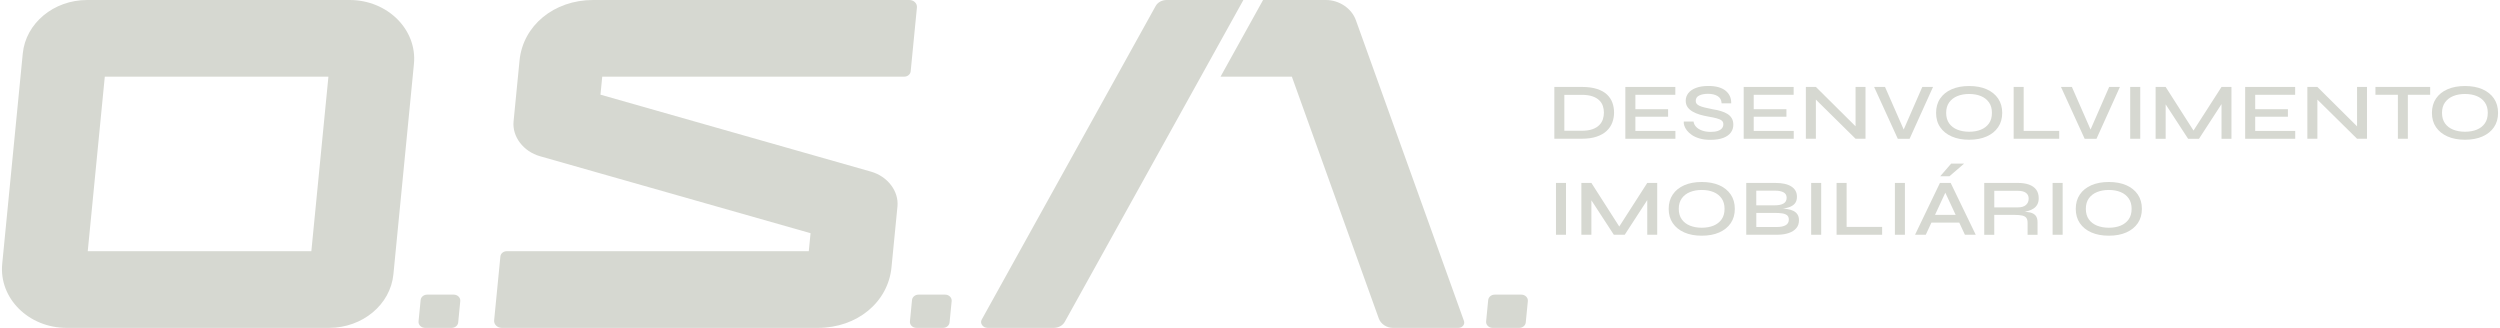 <svg width="122" height="16" viewBox="0 0 122 16" fill="none" xmlns="http://www.w3.org/2000/svg">
<path d="M77.186 4.242C77.486 4.242 77.738 4.276 77.942 4.344C78.145 4.411 78.307 4.503 78.427 4.619C78.547 4.735 78.634 4.868 78.687 5.018C78.74 5.169 78.766 5.328 78.766 5.494C78.766 5.661 78.737 5.825 78.68 5.978C78.624 6.131 78.533 6.267 78.407 6.386C78.283 6.505 78.121 6.598 77.92 6.666C77.72 6.736 77.476 6.77 77.187 6.77H75.852V4.241H77.187L77.186 4.242ZM76.34 6.381H77.181C77.393 6.381 77.569 6.356 77.709 6.307C77.849 6.257 77.961 6.19 78.044 6.105C78.128 6.021 78.186 5.925 78.22 5.821C78.254 5.716 78.271 5.607 78.271 5.494C78.271 5.382 78.254 5.275 78.22 5.173C78.186 5.07 78.128 4.977 78.044 4.896C77.961 4.814 77.849 4.748 77.709 4.7C77.569 4.652 77.393 4.628 77.181 4.628H76.34V6.381Z" fill="#D6D8D1"/>
<path d="M79.807 5.695V6.389H81.76V6.772H79.317V4.243H81.756V4.626H79.807V5.329H81.403V5.696H79.807V5.695Z" fill="#D6D8D1"/>
<path d="M82.169 5.932H82.645C82.657 6.028 82.699 6.115 82.772 6.191C82.844 6.268 82.942 6.328 83.064 6.371C83.185 6.415 83.325 6.436 83.482 6.436C83.622 6.436 83.738 6.421 83.829 6.389C83.92 6.358 83.989 6.315 84.033 6.259C84.078 6.202 84.099 6.137 84.099 6.062C84.099 5.986 84.073 5.928 84.02 5.884C83.967 5.841 83.887 5.805 83.777 5.775C83.668 5.745 83.529 5.716 83.36 5.688C83.221 5.664 83.085 5.632 82.953 5.594C82.821 5.554 82.703 5.505 82.599 5.445C82.495 5.385 82.413 5.312 82.352 5.225C82.292 5.137 82.263 5.034 82.263 4.914C82.263 4.778 82.305 4.656 82.389 4.547C82.474 4.438 82.599 4.351 82.765 4.289C82.932 4.226 83.133 4.195 83.371 4.195C83.734 4.195 84.012 4.271 84.204 4.423C84.395 4.575 84.489 4.782 84.483 5.042H84.015C84.007 4.878 83.941 4.76 83.817 4.687C83.694 4.614 83.537 4.578 83.349 4.578C83.18 4.578 83.038 4.605 82.924 4.659C82.809 4.715 82.752 4.802 82.752 4.925C82.752 4.976 82.765 5.022 82.793 5.059C82.821 5.096 82.866 5.131 82.929 5.161C82.992 5.191 83.078 5.22 83.189 5.247C83.3 5.275 83.434 5.304 83.594 5.335C83.731 5.355 83.861 5.384 83.981 5.421C84.101 5.457 84.206 5.503 84.296 5.558C84.386 5.613 84.457 5.683 84.508 5.769C84.56 5.856 84.586 5.96 84.586 6.086C84.586 6.229 84.547 6.356 84.466 6.466C84.386 6.577 84.263 6.664 84.099 6.728C83.934 6.791 83.722 6.824 83.462 6.824C83.264 6.824 83.093 6.802 82.945 6.759C82.797 6.716 82.672 6.661 82.569 6.591C82.466 6.523 82.384 6.447 82.322 6.367C82.26 6.286 82.218 6.207 82.193 6.13C82.169 6.053 82.161 5.987 82.169 5.934V5.932Z" fill="#D6D8D1"/>
<path d="M85.581 5.695V6.389H87.534V6.772H85.092V4.243H87.53V4.626H85.581V5.329H87.178V5.696H85.581V5.695Z" fill="#D6D8D1"/>
<path d="M90.698 6.311L90.551 6.362V4.242H91.037V6.771H90.551L88.465 4.713L88.615 4.663V6.771H88.126V4.242H88.615L90.698 6.31V6.311Z" fill="#D6D8D1"/>
<path d="M92.612 6.772L91.457 4.243H91.989L92.98 6.503H92.821L93.808 4.243H94.332L93.189 6.772H92.61H92.612Z" fill="#D6D8D1"/>
<path d="M96.094 6.819C95.768 6.819 95.484 6.766 95.242 6.659C95 6.553 94.813 6.401 94.68 6.207C94.546 6.012 94.481 5.779 94.481 5.509C94.481 5.239 94.546 5.005 94.68 4.808C94.813 4.612 95 4.46 95.242 4.356C95.483 4.25 95.767 4.198 96.094 4.198C96.421 4.198 96.708 4.25 96.948 4.356C97.188 4.462 97.375 4.613 97.508 4.808C97.642 5.005 97.708 5.239 97.708 5.509C97.708 5.779 97.642 6.013 97.508 6.207C97.375 6.403 97.189 6.553 96.948 6.659C96.706 6.766 96.423 6.819 96.094 6.819ZM96.094 6.429C96.312 6.429 96.503 6.395 96.669 6.327C96.836 6.26 96.966 6.157 97.063 6.021C97.159 5.886 97.206 5.714 97.206 5.508C97.206 5.301 97.159 5.135 97.063 4.998C96.966 4.861 96.836 4.758 96.669 4.689C96.503 4.621 96.312 4.586 96.094 4.586C95.876 4.586 95.688 4.621 95.519 4.689C95.35 4.758 95.217 4.861 95.119 4.998C95.021 5.135 94.973 5.304 94.973 5.508C94.973 5.712 95.021 5.884 95.119 6.021C95.217 6.158 95.35 6.26 95.519 6.327C95.688 6.394 95.879 6.429 96.094 6.429Z" fill="#D6D8D1"/>
<path d="M98.755 4.242V6.388H100.489V6.771H98.266V4.242H98.755Z" fill="#D6D8D1"/>
<path d="M101.731 6.772L100.576 4.243H101.108L102.099 6.503H101.94L102.927 4.243H103.451L102.309 6.772H101.729H101.731Z" fill="#D6D8D1"/>
<path d="M103.954 4.242H104.444V6.771H103.954V4.242Z" fill="#D6D8D1"/>
<path d="M107.152 6.542H106.933L108.41 4.243H108.895V6.772H108.41V4.879L108.522 4.907L107.311 6.772H106.779L105.568 4.914L105.684 4.883V6.772H105.194V4.243H105.684L107.152 6.542Z" fill="#D6D8D1"/>
<path d="M110.054 5.695V6.389H112.007V6.772H109.564V4.243H112.003V4.626H110.054V5.329H111.65V5.696H110.054V5.695Z" fill="#D6D8D1"/>
<path d="M115.17 6.311L115.024 6.362V4.242H115.509V6.771H115.024L112.938 4.713L113.088 4.663V6.771H112.599V4.242H113.088L115.17 6.31V6.311Z" fill="#D6D8D1"/>
<path d="M115.922 4.242H118.592V4.625H115.922V4.242ZM117.017 4.578H117.503V6.771H117.017V4.578Z" fill="#D6D8D1"/>
<path d="M120.291 6.819C119.965 6.819 119.682 6.766 119.439 6.659C119.198 6.553 119.01 6.401 118.877 6.207C118.744 6.012 118.678 5.779 118.678 5.509C118.678 5.239 118.744 5.005 118.877 4.808C119.01 4.612 119.198 4.46 119.439 4.356C119.68 4.25 119.964 4.198 120.291 4.198C120.619 4.198 120.905 4.25 121.145 4.356C121.385 4.462 121.573 4.613 121.706 4.808C121.839 5.005 121.905 5.239 121.905 5.509C121.905 5.779 121.839 6.013 121.706 6.207C121.573 6.403 121.386 6.553 121.145 6.659C120.905 6.766 120.62 6.819 120.291 6.819ZM120.291 6.429C120.509 6.429 120.7 6.395 120.867 6.327C121.033 6.26 121.164 6.157 121.26 6.021C121.356 5.884 121.404 5.714 121.404 5.508C121.404 5.301 121.356 5.135 121.26 4.998C121.164 4.861 121.033 4.758 120.867 4.689C120.7 4.621 120.509 4.586 120.291 4.586C120.074 4.586 119.885 4.621 119.716 4.689C119.547 4.758 119.414 4.861 119.316 4.998C119.219 5.135 119.17 5.304 119.17 5.508C119.17 5.712 119.219 5.884 119.316 6.021C119.414 6.158 119.547 6.26 119.716 6.327C119.885 6.394 120.076 6.429 120.291 6.429Z" fill="#D6D8D1"/>
<path d="M75.932 8.927H76.421V11.456H75.932V8.927Z" fill="#D6D8D1"/>
<path d="M79.129 11.225H78.91L80.386 8.927H80.872V11.456H80.386V9.562L80.499 9.59L79.287 11.456H78.755L77.544 9.597L77.66 9.566V11.456H77.171V8.927H77.66L79.129 11.225Z" fill="#D6D8D1"/>
<path d="M83.045 11.502C82.719 11.502 82.436 11.45 82.193 11.343C81.951 11.236 81.764 11.085 81.631 10.89C81.498 10.695 81.432 10.462 81.432 10.192C81.432 9.922 81.498 9.688 81.631 9.492C81.764 9.295 81.951 9.144 82.193 9.039C82.434 8.934 82.718 8.881 83.045 8.881C83.373 8.881 83.659 8.934 83.899 9.039C84.139 9.145 84.326 9.296 84.46 9.492C84.593 9.688 84.659 9.922 84.659 10.192C84.659 10.462 84.593 10.696 84.46 10.89C84.326 11.086 84.14 11.236 83.899 11.343C83.657 11.45 83.374 11.502 83.045 11.502ZM83.045 11.113C83.263 11.113 83.454 11.079 83.621 11.011C83.787 10.943 83.917 10.84 84.014 10.705C84.11 10.569 84.158 10.398 84.158 10.191C84.158 9.985 84.11 9.818 84.014 9.681C83.917 9.545 83.787 9.441 83.621 9.373C83.454 9.305 83.263 9.27 83.045 9.27C82.828 9.27 82.639 9.305 82.47 9.373C82.301 9.441 82.168 9.545 82.07 9.681C81.973 9.818 81.924 9.987 81.924 10.191C81.924 10.395 81.973 10.568 82.07 10.705C82.168 10.841 82.301 10.943 82.47 11.011C82.639 11.078 82.83 11.113 83.045 11.113Z" fill="#D6D8D1"/>
<path d="M85.217 11.456V8.927H86.634C86.974 8.927 87.236 8.984 87.418 9.101C87.6 9.217 87.691 9.384 87.691 9.602C87.691 9.742 87.655 9.854 87.585 9.936C87.515 10.017 87.416 10.078 87.287 10.119C87.158 10.16 87.006 10.185 86.832 10.195L86.849 10.171C86.974 10.173 87.094 10.183 87.208 10.2C87.321 10.216 87.421 10.246 87.509 10.287C87.596 10.329 87.664 10.387 87.714 10.461C87.765 10.535 87.79 10.63 87.79 10.748C87.79 10.904 87.747 11.033 87.66 11.134C87.575 11.236 87.456 11.313 87.304 11.367C87.152 11.421 86.978 11.45 86.78 11.454H85.218L85.217 11.456ZM85.706 10.02H86.603C86.79 10.02 86.933 9.991 87.035 9.932C87.136 9.873 87.188 9.781 87.188 9.652C87.188 9.524 87.136 9.439 87.035 9.385C86.933 9.332 86.801 9.305 86.638 9.305H85.706V10.018V10.02ZM85.706 11.078H86.706C86.892 11.078 87.038 11.049 87.141 10.99C87.243 10.931 87.295 10.84 87.295 10.715C87.295 10.617 87.263 10.544 87.201 10.498C87.138 10.453 87.057 10.424 86.958 10.411C86.859 10.397 86.754 10.391 86.643 10.391H85.708V11.079L85.706 11.078Z" fill="#D6D8D1"/>
<path d="M88.385 8.927H88.874V11.456H88.385V8.927Z" fill="#D6D8D1"/>
<path d="M90.115 8.927V11.073H91.848V11.456H89.625V8.927H90.115Z" fill="#D6D8D1"/>
<path d="M92.471 8.927H92.96V11.456H92.471V8.927Z" fill="#D6D8D1"/>
<path d="M93.454 11.456L94.669 8.927H95.193L96.416 11.456H95.888L94.824 9.173H95.039L93.978 11.456H93.454ZM94.098 10.863V10.484H95.755V10.863H94.098ZM94.681 8.603L95.218 7.983H95.849L95.132 8.603H94.681Z" fill="#D6D8D1"/>
<path d="M96.831 11.456V8.927H98.475C98.681 8.927 98.861 8.953 99.012 9.007C99.164 9.061 99.281 9.143 99.365 9.253C99.448 9.363 99.489 9.505 99.489 9.676C99.489 9.79 99.468 9.889 99.424 9.972C99.382 10.053 99.321 10.12 99.243 10.173C99.165 10.225 99.077 10.265 98.975 10.294C98.874 10.323 98.766 10.341 98.651 10.349L98.607 10.322C98.791 10.324 98.942 10.34 99.062 10.367C99.183 10.395 99.275 10.445 99.337 10.52C99.4 10.594 99.432 10.702 99.432 10.846V11.459H98.946V10.87C98.946 10.772 98.927 10.694 98.888 10.637C98.85 10.581 98.784 10.543 98.691 10.52C98.597 10.498 98.465 10.486 98.293 10.486H97.32V11.458H96.83L96.831 11.456ZM97.321 10.12H98.475C98.647 10.12 98.778 10.081 98.866 10.003C98.954 9.925 98.999 9.822 98.999 9.694C98.999 9.567 98.954 9.477 98.866 9.411C98.778 9.345 98.647 9.312 98.475 9.312H97.321V10.119V10.12Z" fill="#D6D8D1"/>
<path d="M100.167 8.927H100.657V11.456H100.167V8.927Z" fill="#D6D8D1"/>
<path d="M102.911 11.502C102.585 11.502 102.301 11.45 102.058 11.343C101.817 11.236 101.629 11.085 101.496 10.89C101.363 10.695 101.297 10.462 101.297 10.192C101.297 9.922 101.363 9.688 101.496 9.492C101.629 9.295 101.817 9.144 102.058 9.039C102.3 8.934 102.583 8.881 102.911 8.881C103.238 8.881 103.524 8.934 103.764 9.039C104.004 9.145 104.192 9.296 104.325 9.492C104.458 9.688 104.524 9.922 104.524 10.192C104.524 10.462 104.458 10.696 104.325 10.89C104.192 11.086 104.006 11.236 103.764 11.343C103.523 11.45 103.239 11.502 102.911 11.502ZM102.911 11.113C103.128 11.113 103.32 11.079 103.486 11.011C103.652 10.943 103.783 10.84 103.879 10.705C103.975 10.569 104.023 10.398 104.023 10.191C104.023 9.985 103.975 9.818 103.879 9.681C103.783 9.545 103.652 9.441 103.486 9.373C103.32 9.305 103.128 9.27 102.911 9.27C102.693 9.27 102.504 9.305 102.335 9.373C102.166 9.441 102.033 9.545 101.935 9.681C101.838 9.818 101.789 9.987 101.789 10.191C101.789 10.395 101.838 10.568 101.935 10.705C102.033 10.841 102.166 10.943 102.335 11.011C102.504 11.078 102.695 11.113 102.911 11.113Z" fill="#D6D8D1"/>
<path d="M17.059 0H4.253C2.619 0 1.255 1.135 1.111 2.614L0.108 12.878C-0.055 14.556 1.397 16 3.25 16H16.056C17.689 16 19.054 14.865 19.198 13.386L20.2 3.122C20.364 1.444 18.911 0 17.059 0ZM4.282 12.259L5.114 3.741H16.027L15.194 12.259H4.282Z" fill="#D6D8D1"/>
<path d="M44.441 3.48L44.746 0.365C44.765 0.168 44.595 0 44.377 0H28.944C27.034 0 25.519 1.248 25.353 2.957L25.062 5.926C24.99 6.668 25.54 7.392 26.35 7.623L39.555 11.38L39.469 12.259H24.727C24.566 12.259 24.433 12.371 24.419 12.516L24.114 15.63C24.094 15.828 24.267 16 24.486 16H39.914C41.824 16 43.339 14.752 43.505 13.043L43.796 10.074C43.868 9.332 43.318 8.608 42.508 8.377L29.303 4.62L29.389 3.741H44.128C44.29 3.741 44.426 3.628 44.441 3.48Z" fill="#D6D8D1"/>
<path d="M64.702 0H61.638L59.562 3.741H63.043L67.284 15.539C67.381 15.809 67.665 16 67.971 16H71.171C71.365 16 71.501 15.828 71.441 15.661L66.166 0.983C65.959 0.407 65.353 0 64.702 0Z" fill="#D6D8D1"/>
<path d="M56.395 0.295L47.905 15.601C47.807 15.777 47.968 16 48.194 16H51.42C51.654 16 51.859 15.888 51.961 15.705L60.677 0H56.937C56.703 0 56.497 0.112 56.395 0.295Z" fill="#D6D8D1"/>
<path d="M22.143 14.378H20.845C20.678 14.378 20.541 14.493 20.527 14.643L20.425 15.683C20.408 15.854 20.556 16 20.743 16H22.041C22.208 16 22.345 15.885 22.36 15.735L22.461 14.695C22.478 14.524 22.33 14.378 22.143 14.378Z" fill="#D6D8D1"/>
<path d="M46.123 14.378H44.824C44.658 14.378 44.521 14.493 44.506 14.643L44.405 15.683C44.388 15.854 44.535 16 44.723 16H46.021C46.187 16 46.324 15.885 46.339 15.735L46.441 14.695C46.458 14.524 46.31 14.378 46.123 14.378Z" fill="#D6D8D1"/>
<path d="M74.241 14.378H72.942C72.776 14.378 72.639 14.493 72.624 14.643L72.523 15.683C72.506 15.854 72.653 16 72.841 16H74.139C74.305 16 74.443 15.885 74.457 15.735L74.559 14.695C74.576 14.524 74.428 14.378 74.241 14.378Z" fill="#D6D8D1"/>
</svg>

